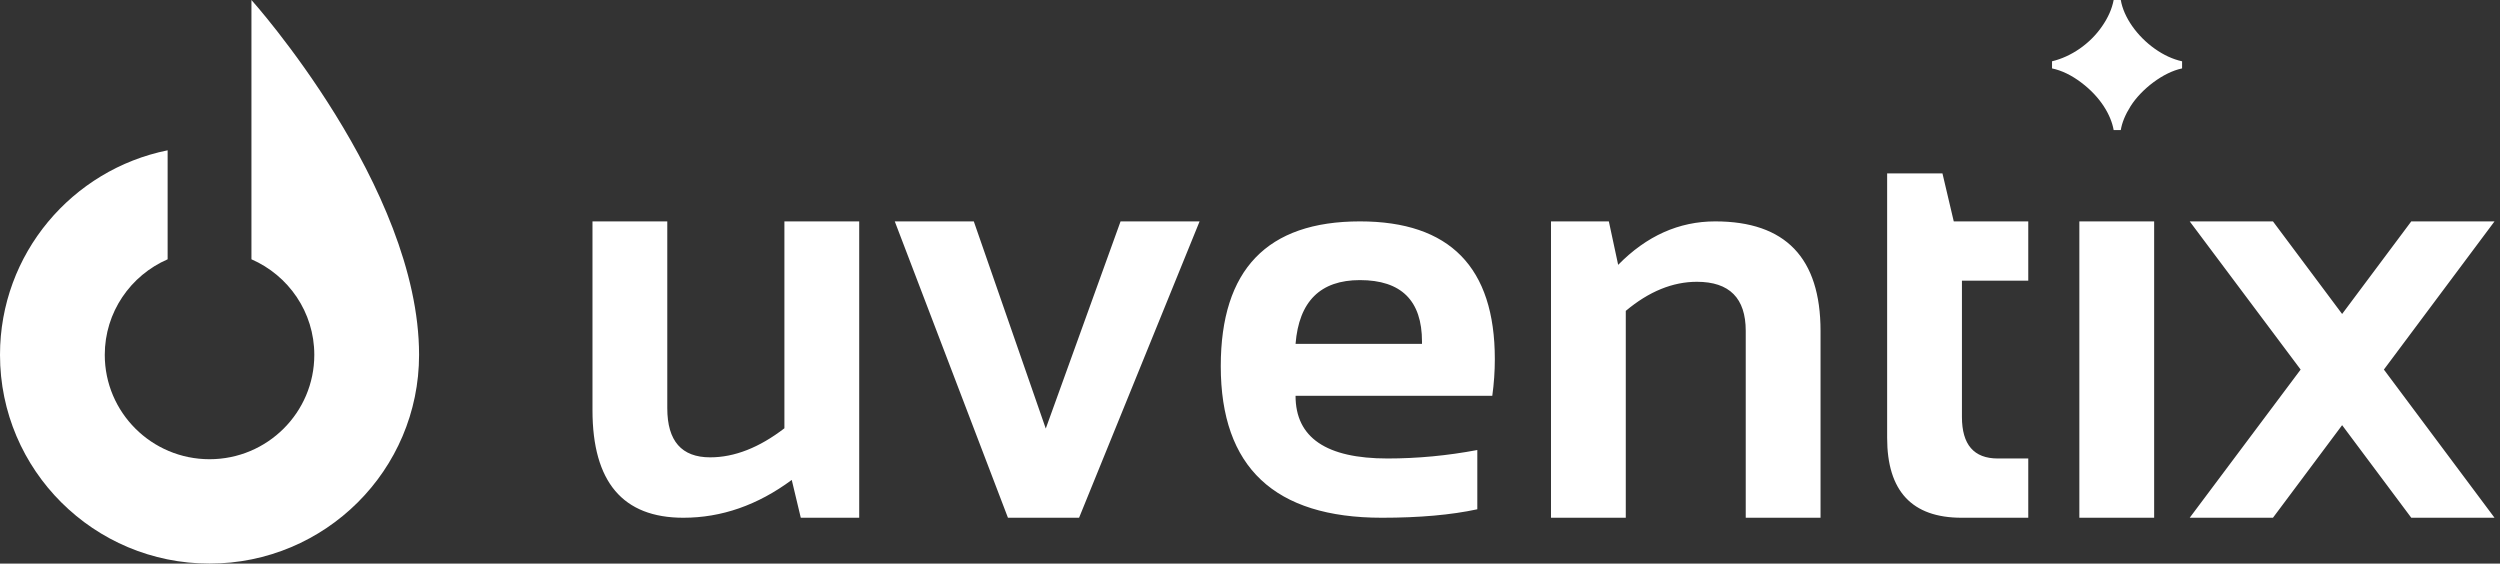 <svg width="173" height="39" viewBox="0 0 173 39" fill="none" xmlns="http://www.w3.org/2000/svg">
<rect x="0" y="0" width="173" height="39" fill="#333333" stroke="none"/>
<path d="M59.457 15.32V35.828H55.414L54.789 33.211C52.432 34.956 49.932 35.828 47.289 35.828C43.096 35.828 41 33.348 41 28.387V15.32H46.176V28.25C46.176 30.516 47.165 31.648 49.145 31.648C50.824 31.648 52.536 30.978 54.281 29.637V15.32H59.457ZM61.918 15.32H67.387L72.367 29.656L77.543 15.32H83.012L74.672 35.828H69.75L61.918 15.32ZM94.106 15.32C100.329 15.32 103.442 18.497 103.442 24.852C103.442 25.698 103.383 26.544 103.266 27.391H89.652C89.652 30.281 91.775 31.727 96.019 31.727C98.09 31.727 100.16 31.531 102.23 31.141V35.242C100.421 35.633 98.22 35.828 95.629 35.828C88.194 35.828 84.477 32.332 84.477 25.34C84.477 18.66 87.686 15.32 94.106 15.32ZM89.652 23.797H98.402V23.641C98.402 20.802 96.97 19.383 94.106 19.383C91.371 19.383 89.887 20.854 89.652 23.797ZM107.329 35.828V15.32H111.332L111.977 18.328C113.943 16.323 116.183 15.32 118.696 15.32C123.552 15.32 125.981 17.846 125.981 22.898V35.828H120.805V22.898C120.805 20.633 119.679 19.5 117.426 19.5C115.747 19.5 114.106 20.171 112.504 21.512V35.828H107.329ZM130.59 12H134.418L135.2 15.32H140.356V19.422H135.766V28.855C135.766 30.77 136.593 31.727 138.247 31.727H140.356V35.828H135.747C132.309 35.828 130.59 33.986 130.59 30.301V12ZM149.067 15.32V35.828H143.891V15.32H149.067ZM159.204 25.574L151.528 15.32H157.289L162.075 21.727L166.86 15.32H172.621L164.965 25.574L172.621 35.828H166.86L162.075 29.422L157.289 35.828H151.528L159.204 25.574Z" fill="white"/>
<path d="M146.265 9C146.09 7.992 145.376 6.726 144.016 5.708C143.348 5.203 142.668 4.874 142 4.734V4.242C143.325 3.925 144.626 3.036 145.458 1.828C145.879 1.219 146.148 0.621 146.265 0H146.758C146.957 1.183 147.872 2.496 149.114 3.375C149.724 3.808 150.357 4.101 151 4.242V4.734C149.7 5.003 148.188 6.164 147.438 7.347C147.062 7.944 146.841 8.496 146.758 8.999L146.265 9Z" fill="white"/>
<path d="M14.5 39C22.508 39 29 32.533 29 24.556C29 12.921 17.4 0 17.4 0V17.943C19.958 19.058 21.75 21.596 21.75 24.556C21.75 28.544 18.503 31.778 14.5 31.778C10.496 31.778 7.25 28.544 7.25 24.556C7.25 21.596 9.042 19.058 11.6 17.943V10.401C4.982 11.74 0 17.567 0 24.556C0 32.533 6.492 39 14.5 39Z" fill="white"/>
</svg>

